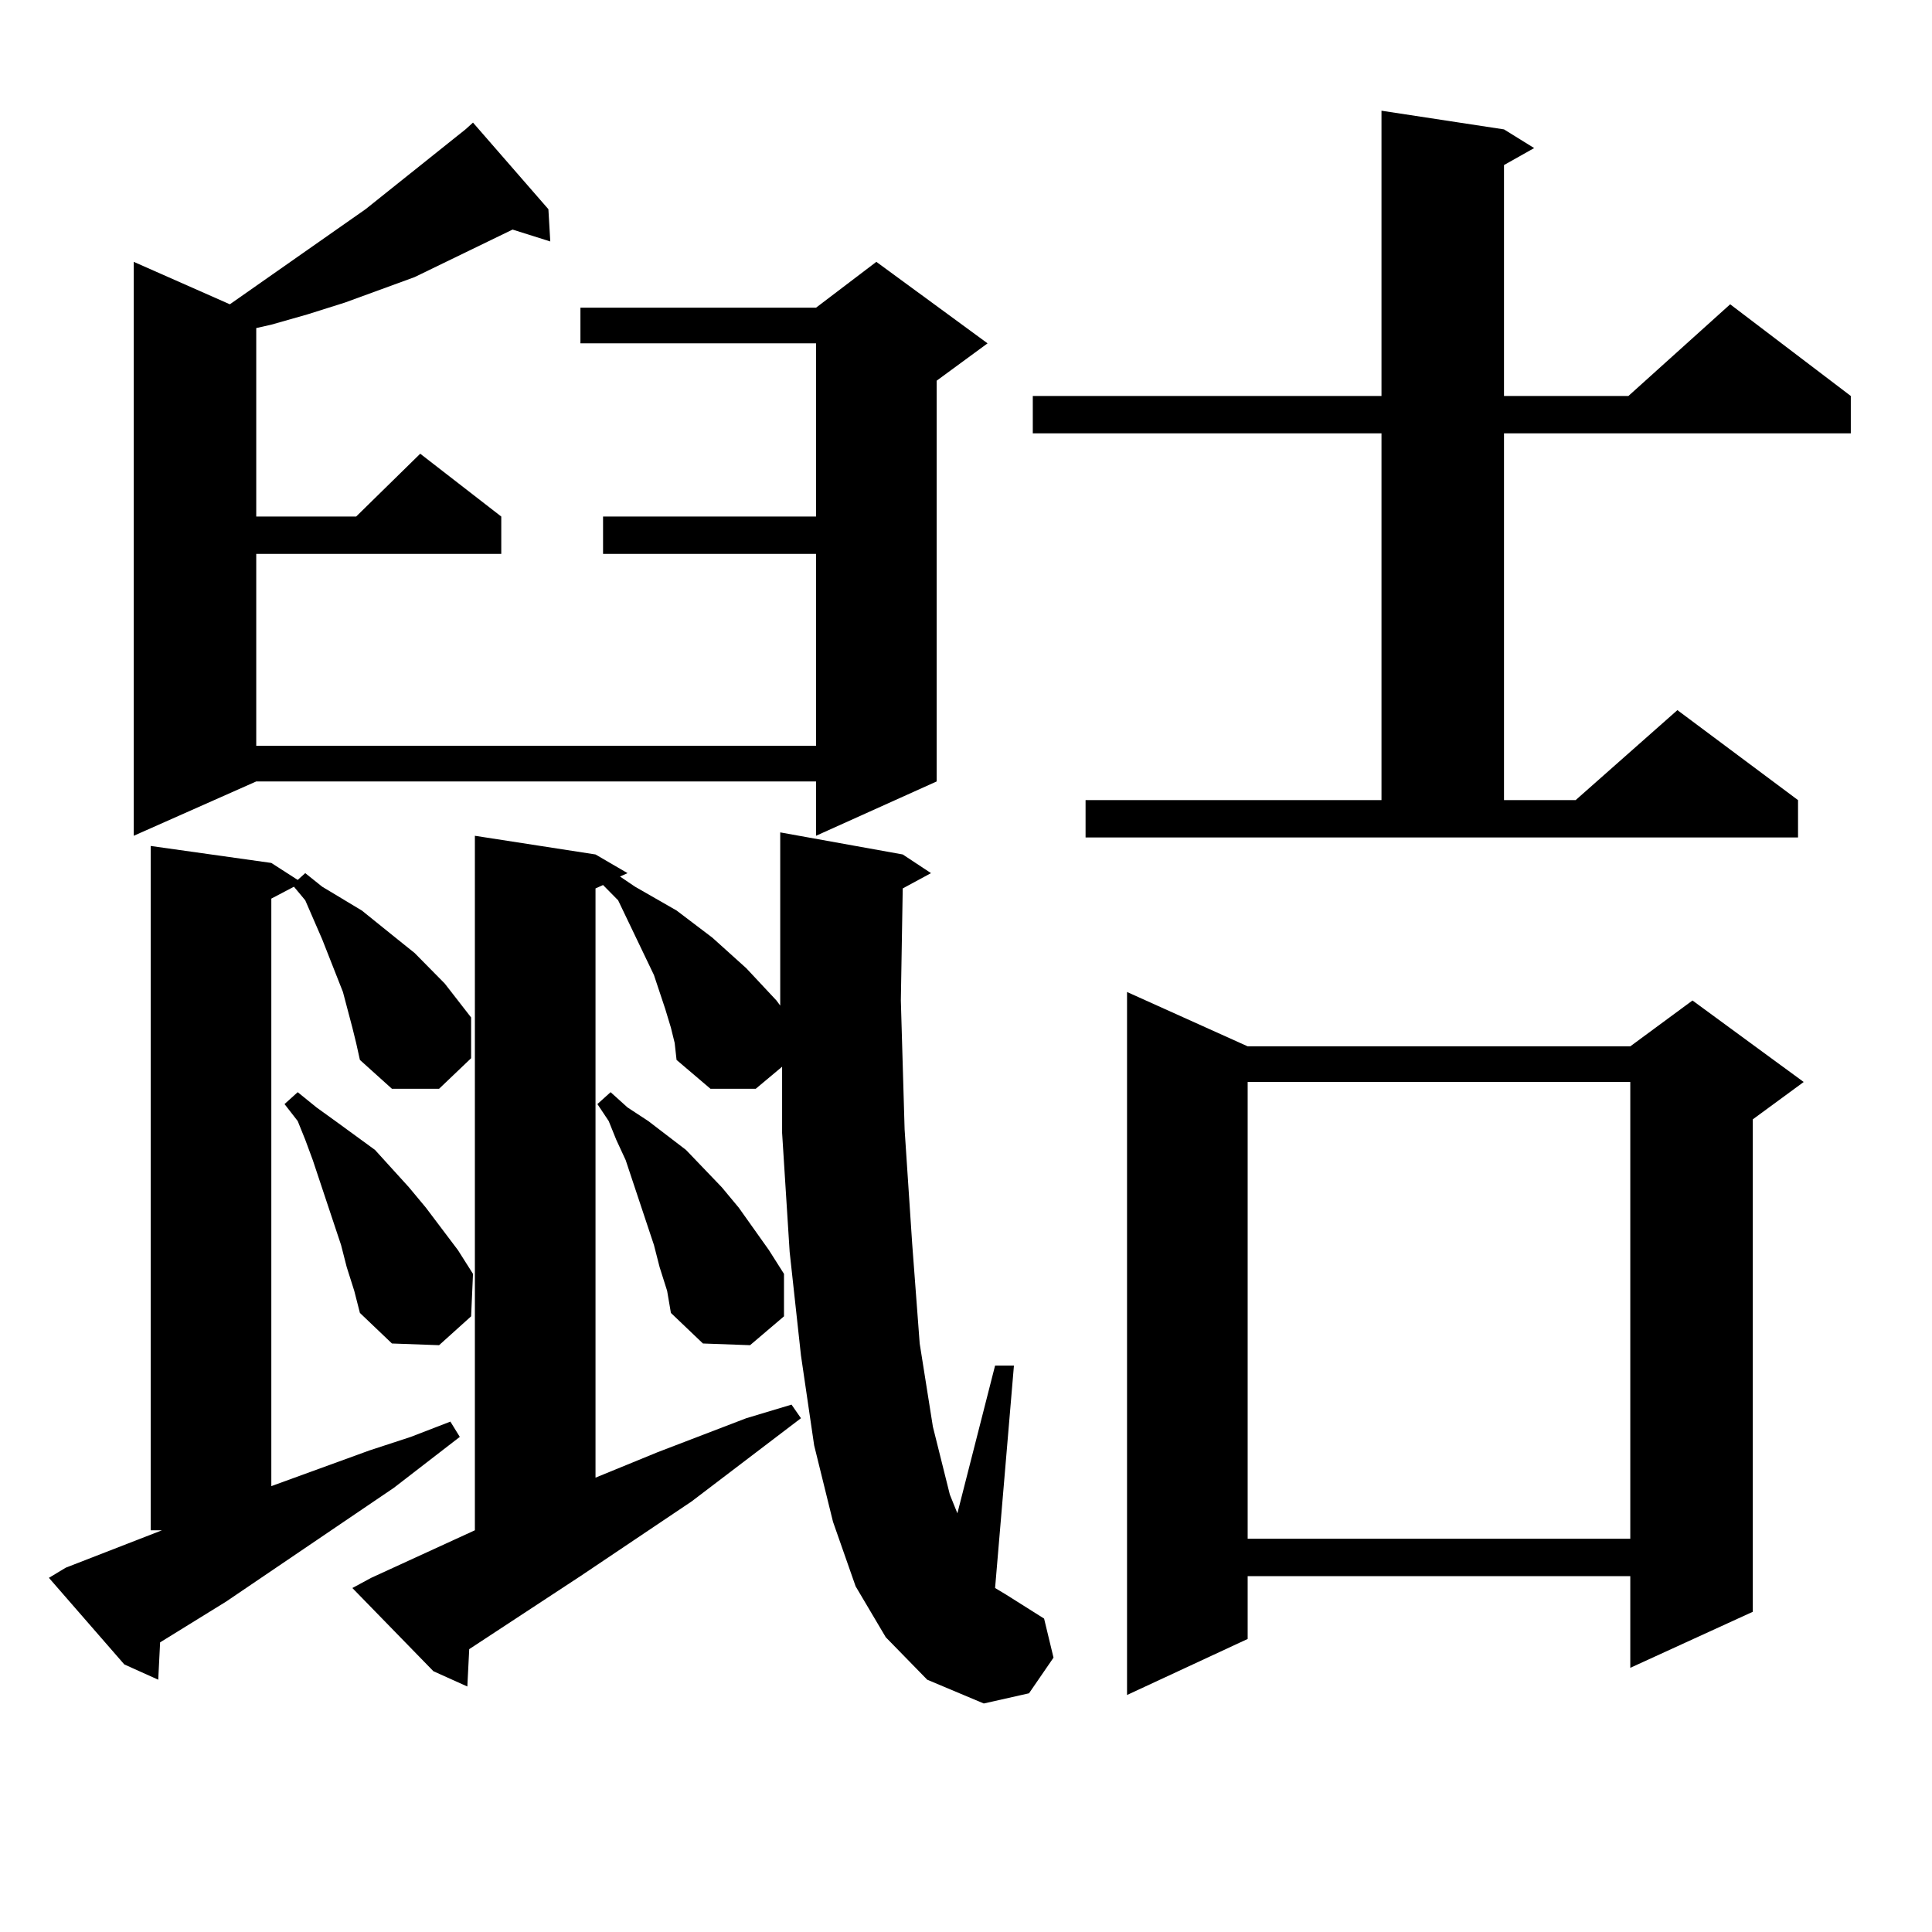 <?xml version="1.0" encoding="utf-8"?>
<!-- Generator: Adobe Illustrator 16.0.0, SVG Export Plug-In . SVG Version: 6.00 Build 0)  -->
<!DOCTYPE svg PUBLIC "-//W3C//DTD SVG 1.1//EN" "http://www.w3.org/Graphics/SVG/1.1/DTD/svg11.dtd">
<svg version="1.1" id="图层_1" xmlns="http://www.w3.org/2000/svg" xmlns:xlink="http://www.w3.org/1999/xlink" x="0px" y="0px"
	 width="1000px" height="1000px" viewBox="0 0 1000 1000" enable-background="new 0 0 1000 1000" xml:space="preserve">
<path d="M182.386,531.914l-4.878-18.457l-10.731-27.246l-8.78-20.215l-5.854-7.031l-11.707,6.152v304.102l50.73-18.457l21.463-7.031
	l20.487-7.91l4.878,7.91l-34.146,26.367l-86.827,58.887l-34.146,21.094L81.9,869.414l-17.561-7.91L25.316,816.68l8.78-5.273
	l49.755-19.336h-5.854V437.871l62.438,8.789l13.658,8.789l3.902-3.516l8.78,7.031l20.487,12.305l18.536,14.941l8.78,7.031
	l15.609,15.82l6.829,8.789l6.829,8.789v21.094l-16.585,15.82h-24.39l-16.585-14.941l-1.951-8.789L182.386,531.914z M283.847,108.281
	l0.976,16.699l-19.512-6.152l-50.73,24.609l-36.097,13.184l-19.512,6.152l-18.536,5.273l-7.805,1.758v97.559h51.706l33.17-32.52
	l41.95,32.52v19.336H132.631v99.316H422.38v-99.316H312.139v-19.336H422.38v-89.648H300.432v-18.457H422.38l31.219-23.73
	l57.56,42.188l-26.341,19.336v207.422l-62.438,28.125v-28.125H132.631l-63.413,28.125v-297.07l49.755,21.973l70.242-49.219
	l51.706-41.309l3.902-3.516L283.847,108.281z M179.459,655.84l-2.927-11.426l-14.634-43.945l-3.902-10.547l-3.902-9.668
	l-6.829-8.789l6.829-6.152l9.756,7.91l9.756,7.031l20.487,14.941l17.561,19.336l8.78,10.547l16.585,21.973l7.805,12.305
	l-0.976,21.973l-16.585,14.941l-24.39-0.879l-16.585-15.82l-2.927-11.426L179.459,655.84z M458.477,847.441l-15.609-26.367
	l-11.707-33.398l-9.756-39.551l-6.829-46.582l-5.854-53.613l-3.902-61.523v-34.277l-13.658,11.426h-23.414l-17.561-14.941
	l-0.976-8.789l-1.951-7.91l-2.927-9.668l-5.854-17.578l-18.536-38.672l-7.805-7.91l-3.902,1.758v304.98l32.194-13.184l45.853-17.578
	l23.414-7.031l4.878,7.031l-56.584,43.066l-57.56,38.672l-57.56,37.793l-0.976,19.336l-17.561-7.91l-41.95-43.066l9.756-5.273
	l53.657-24.609V432.598l62.438,9.668l16.585,9.668l-3.902,1.758l7.805,5.273l10.731,6.152l10.731,6.152l18.536,14.063l8.78,7.91
	l8.78,7.91l15.609,16.699l1.951,2.637v-2.637v-75.586V430.84l63.413,11.426l14.634,9.668l-14.634,7.91l-0.976,58.008l1.951,66.797
	l3.902,58.887l3.902,51.855l6.829,43.066l8.78,35.156l3.902,9.668l19.512-76.465h9.756l-9.756,115.137l2.927,1.758l2.927,1.758
	l19.512,12.305l4.878,20.215l-12.683,18.457l-23.414,5.273l-29.268-12.305L458.477,847.441z M341.406,655.84l-2.927-11.426
	l-14.634-43.945l-4.878-10.547l-3.902-9.668l-5.854-8.789l6.829-6.152l8.78,7.91l10.731,7.031l19.512,14.941l18.536,19.336
	l8.78,10.547l15.609,21.973l7.805,12.305v21.973l-17.561,14.941l-24.39-0.879l-16.585-15.82l-1.951-11.426L341.406,655.84z
	 M561.889,414.141h153.167V224.297H534.572v-19.336h180.483V57.305l63.413,9.668l15.609,9.668l-15.609,8.789v119.531h64.389
	l52.682-47.461l62.438,47.461v19.336H778.469v189.844h37.072l52.682-46.582l62.438,46.582v19.336H561.889V414.141z M645.789,541.582
	h198.044l32.194-23.73l57.56,42.188l-26.341,19.336v254.883l-63.413,29.004v-47.461H645.789v32.52l-62.438,29.004V513.457
	L645.789,541.582z M645.789,560.039v236.426h198.044V560.039H645.789z"/>
</svg>
